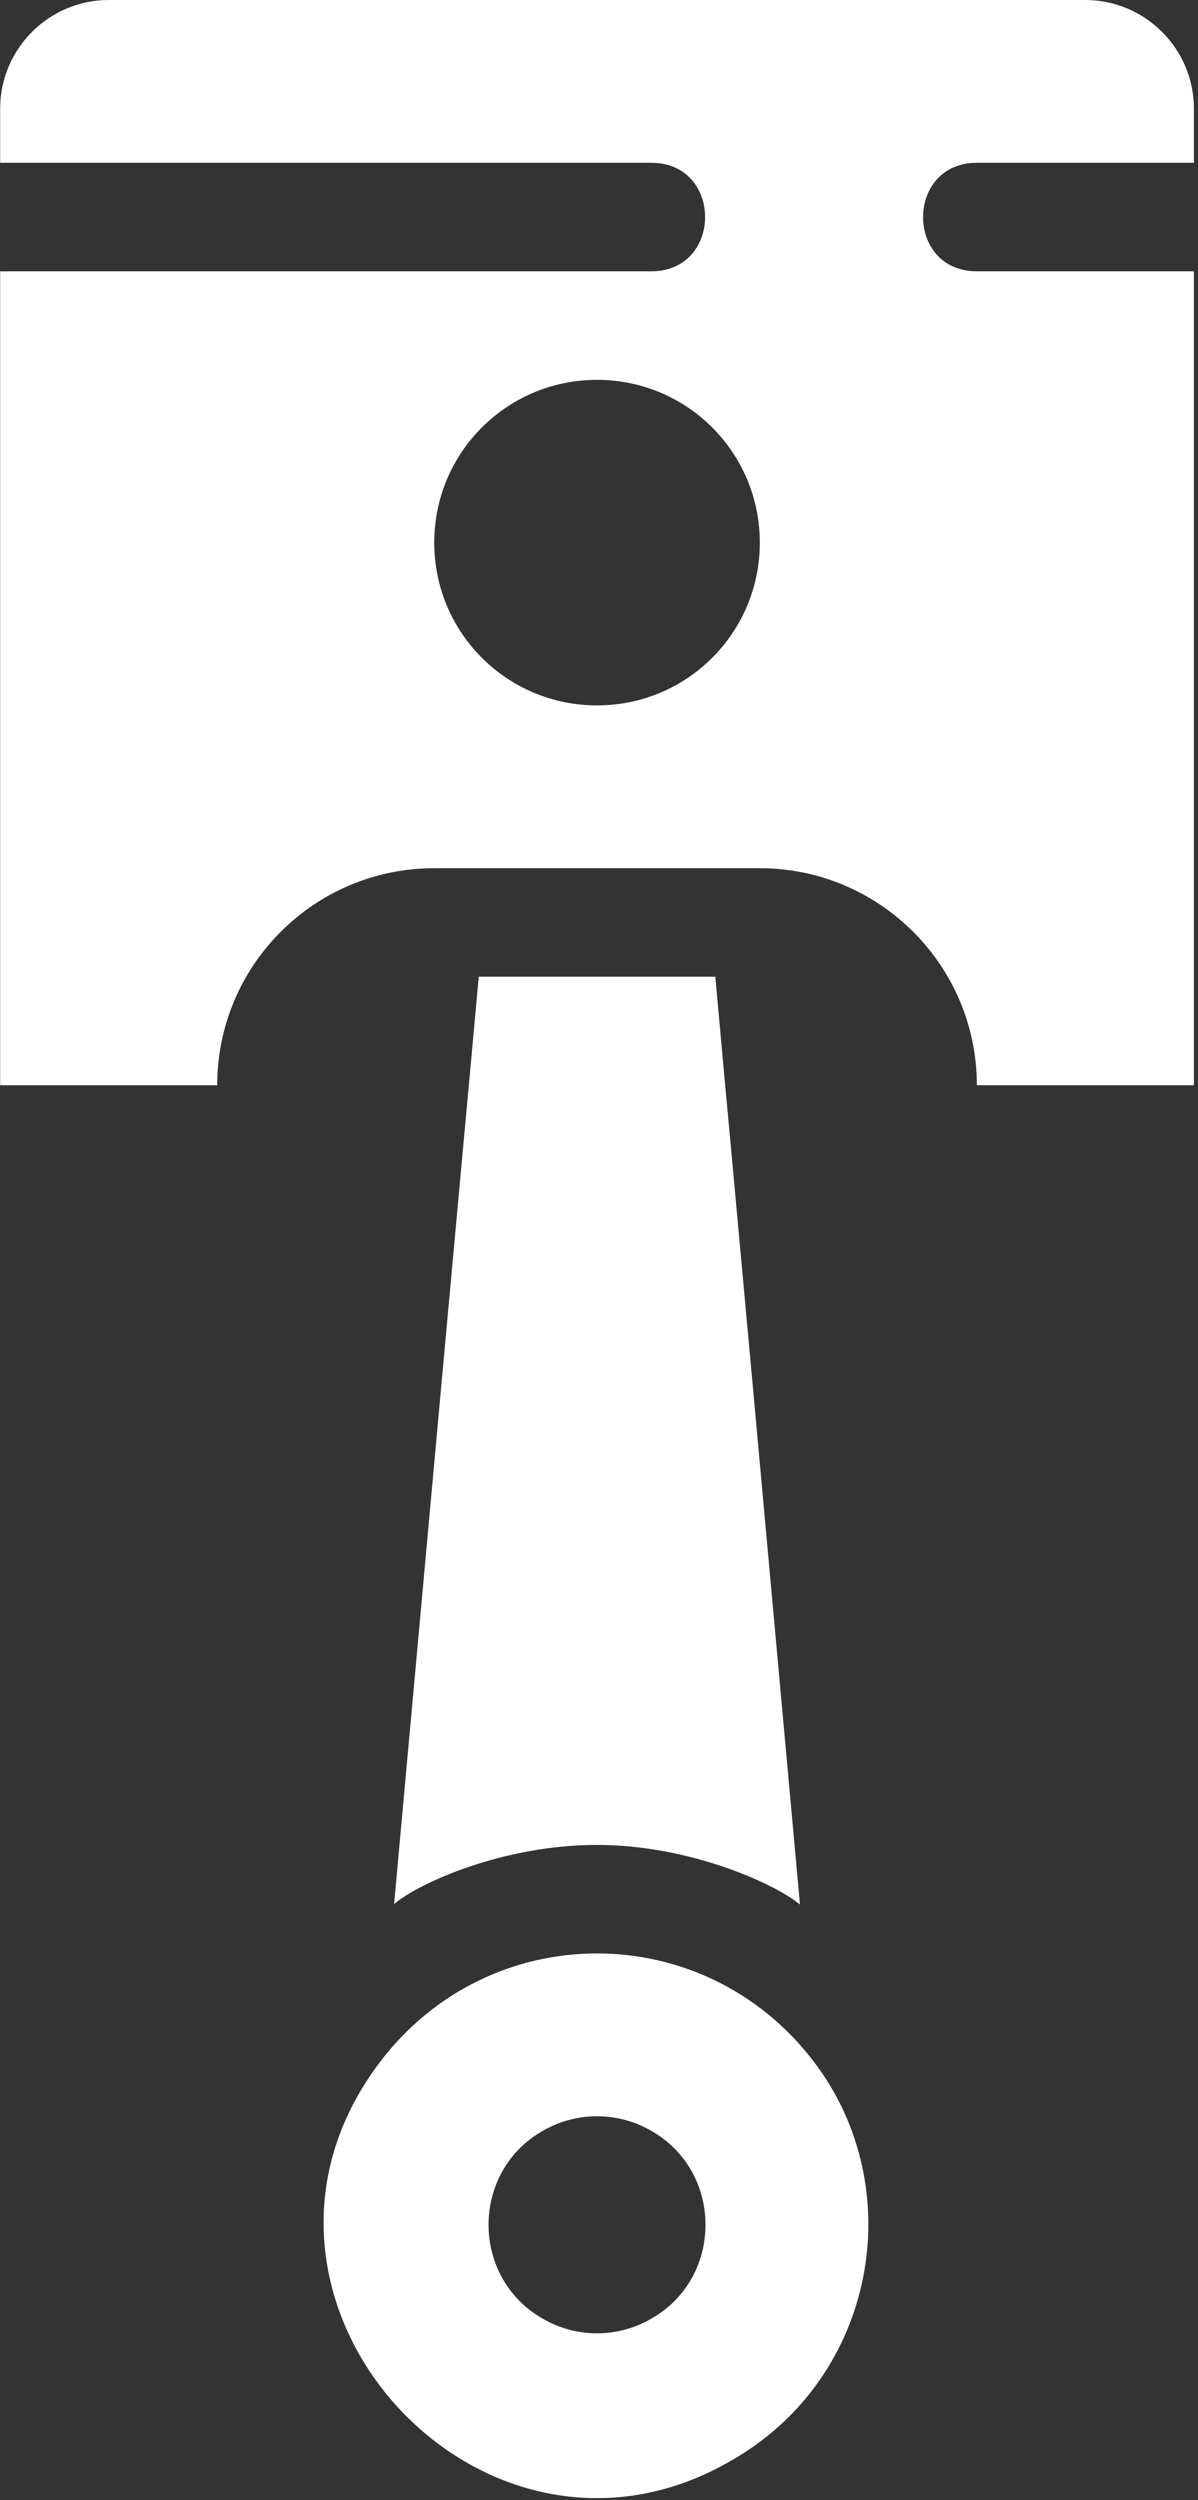 <svg xmlns="http://www.w3.org/2000/svg" xmlns:xlink="http://www.w3.org/1999/xlink" xmlns:serif="http://www.serif.com/" width="100%" height="100%" viewBox="0 0 92 192" xml:space="preserve" style="fill-rule:evenodd;clip-rule:evenodd;stroke-linejoin:round;stroke-miterlimit:2;"><rect x="0" y="0" width="92" height="192" fill="#333333" stroke="none"/>    <g transform="matrix(1,0,0,1,-1233.33,-683.175)">        <g transform="matrix(4.167,0,0,4.167,1125,675)">            <g transform="matrix(1,0,0,1,37,24.062)">                <path d="M0,-9.1C-1.66,-9.1 -3,-10.44 -3,-12.1C-3,-13.76 -1.66,-15.1 0,-15.1C1.66,-15.1 3,-13.76 3,-12.1C3,-10.44 1.66,-9.1 0,-9.1M7,-19.1L11,-19.1L11,-20.1C11,-21.2 10.1,-22.1 9,-22.1L-9,-22.1C-10.1,-22.1 -11,-21.2 -11,-20.1L-11,-19.1L1,-19.1C2.323,-19.1 2.321,-17.1 1,-17.1L-11,-17.1L-11,-2.1L-7,-2.1C-7,-4.31 -5.21,-6.1 -3,-6.1L3,-6.1C5.204,-6.1 7,-4.309 7,-2.1L11,-2.1L11,-17.1L7,-17.1C5.677,-17.1 5.679,-19.1 7,-19.1M2.18,-4.1L-2.18,-4.1C-2.379,-1.892 -2.308,-2.76 -3.74,12.99C-3.294,12.608 -1.741,11.9 0,11.9C1.733,11.9 3.318,12.638 3.74,13C2.072,-5.359 2.559,0.108 2.18,-4.1" style="fill:white;fill-rule:nonzero;"></path>            </g>        </g>        <g transform="matrix(4.167,0,0,4.167,1125,675)">            <g transform="matrix(1,0,0,1,38,42.617)">                <path d="M0,2.076C-0.603,2.429 -1.374,2.443 -2,2.076C-3.333,1.32 -3.332,-0.63 -2,-1.385C-1.394,-1.739 -0.623,-1.749 0,-1.385C1.332,-0.629 1.332,1.321 0,2.076M3,-2.654C0.973,-5.324 -2.977,-5.32 -5,-2.654C-8.289,1.679 -3.126,7.4 1.5,4.676C4.145,3.149 4.768,-0.326 3,-2.654" style="fill:white;fill-rule:nonzero;"></path>            </g>        </g>    </g></svg>